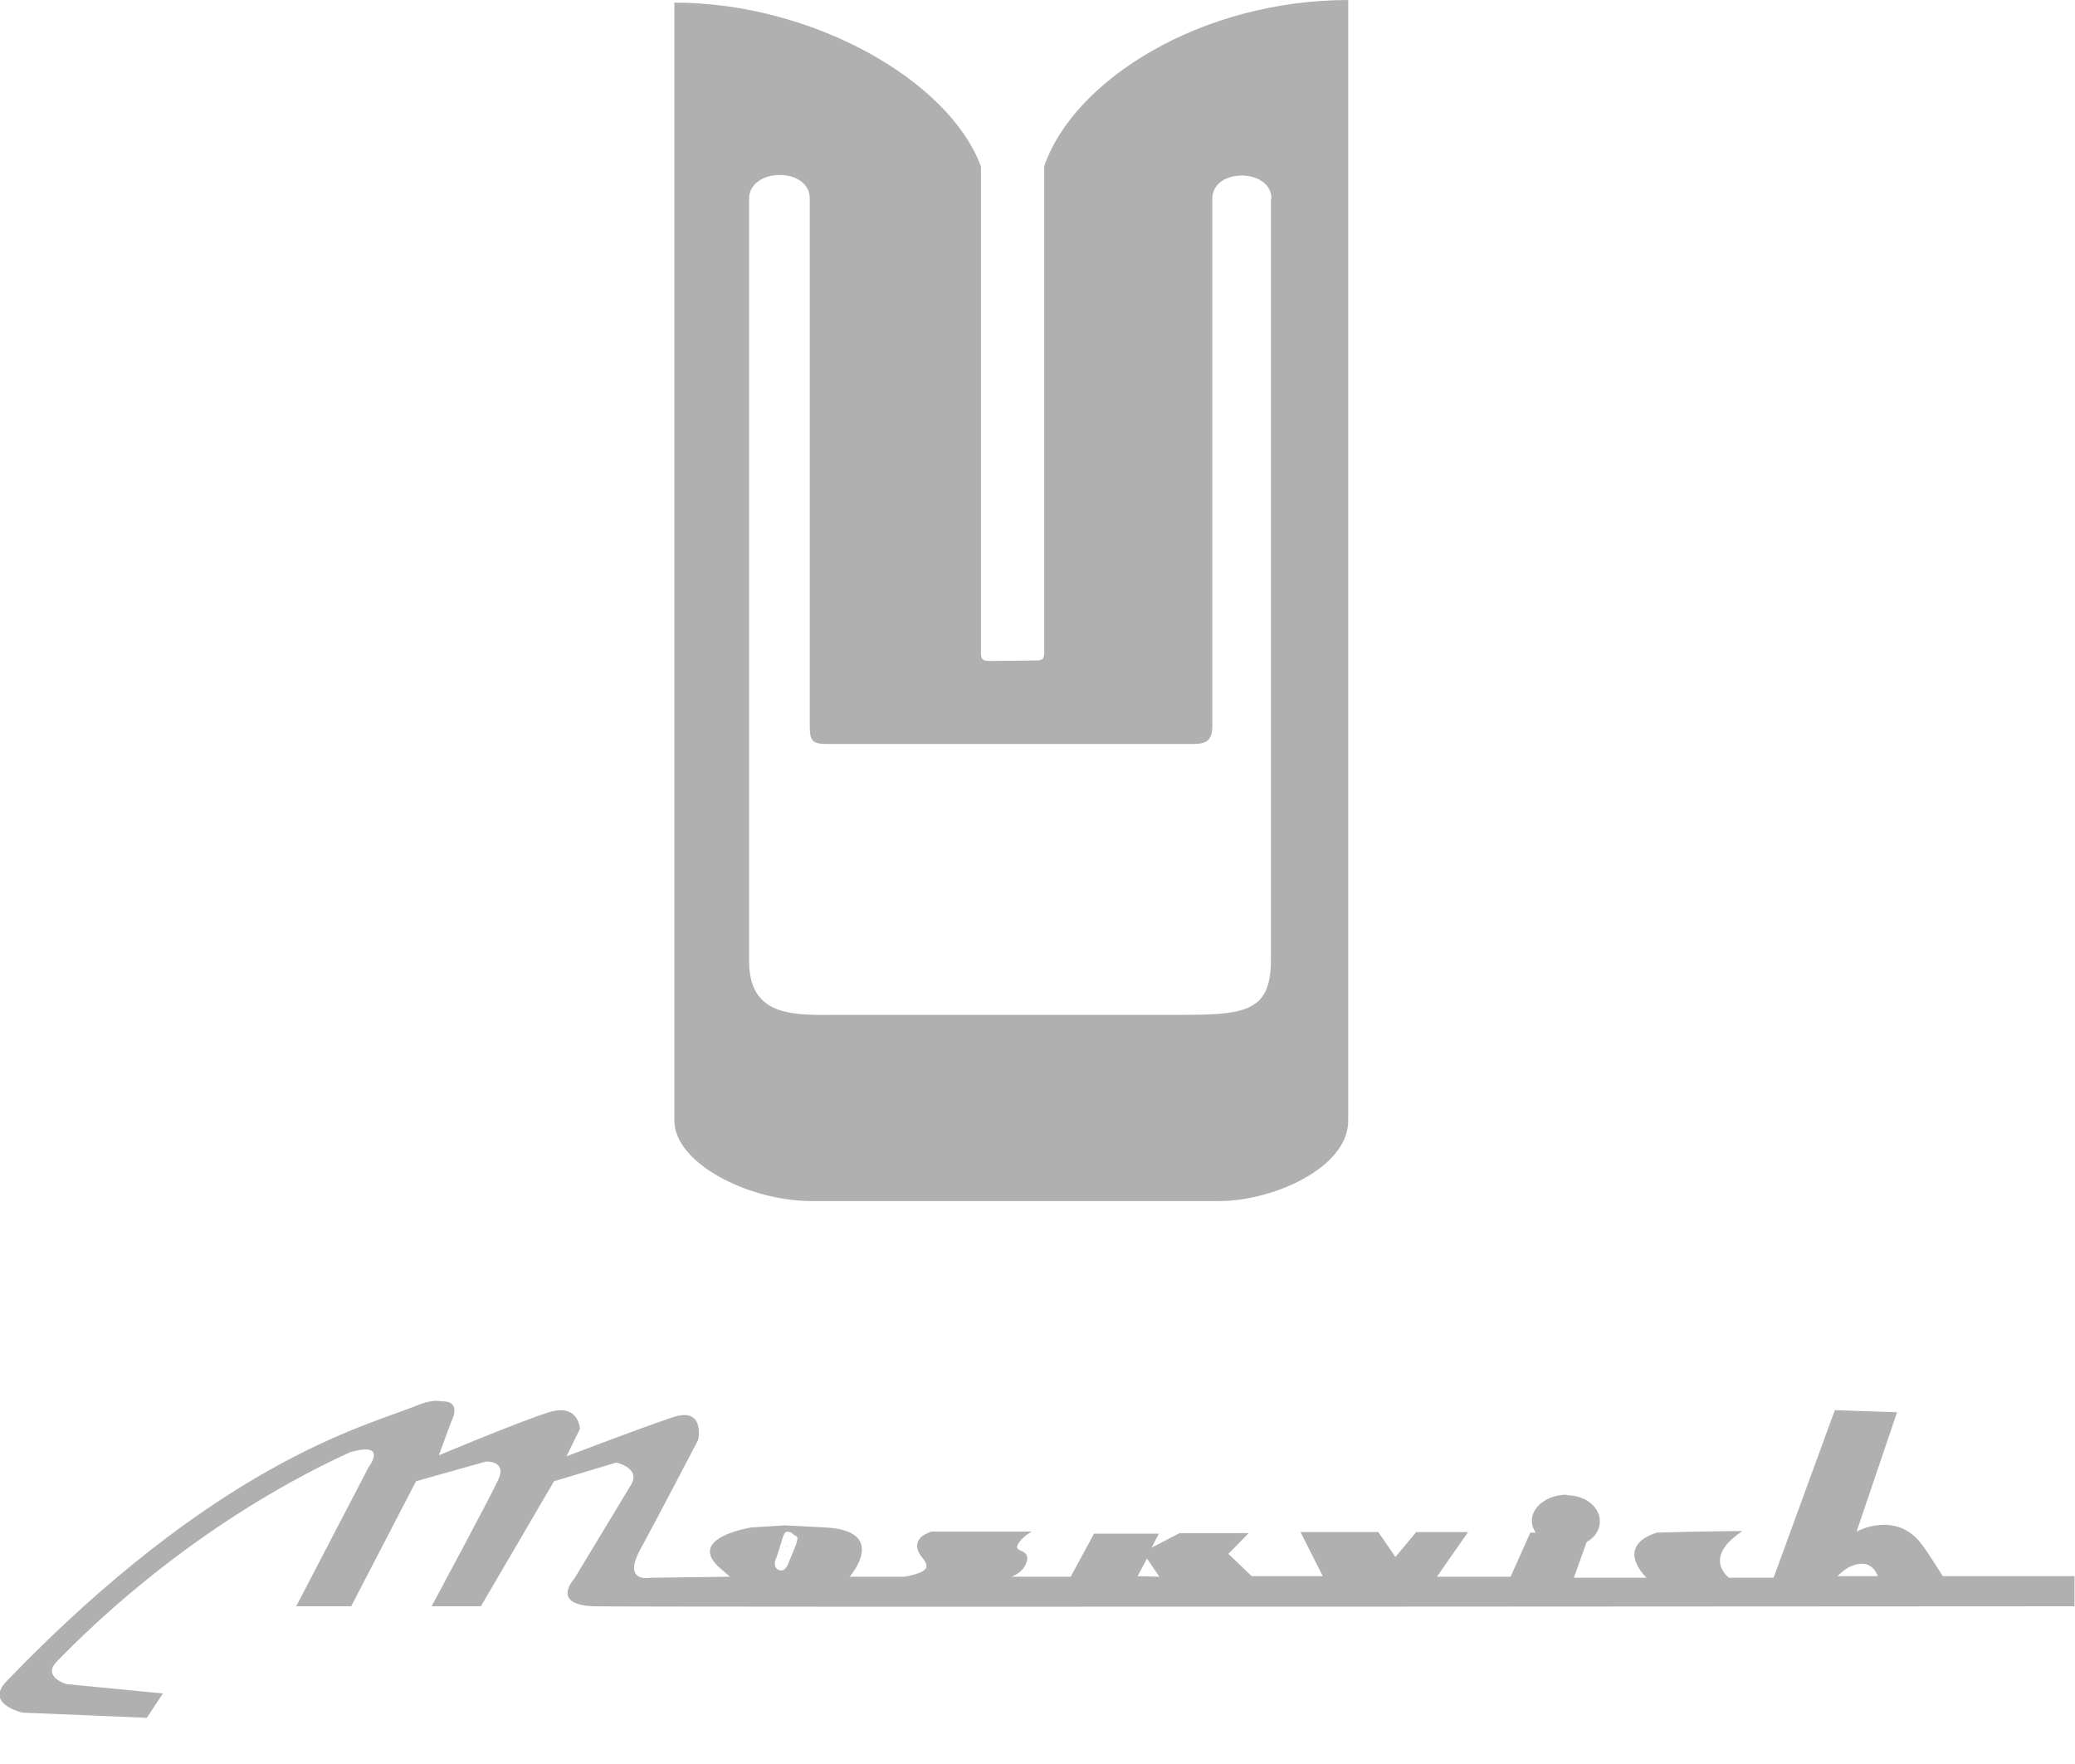 <svg xmlns="http://www.w3.org/2000/svg" viewBox="0 0 40 34">
  <defs/>
  <g fill="#b0b0b0" fill-rule="nonzero">
    <path d="M26 0c-2.86 0-5.3 1.55-5.87 3.2v9.35c0 .13-.01.18-.15.18l-.91.01c-.16 0-.16-.07-.16-.18V3.21C18.3 1.55 15.66.05 13 .05V21.6c0 .82 1.43 1.55 2.65 1.55h7.85c1.04 0 2.49-.64 2.49-1.55V0zM24.5 3.84v14.66c0 .96-.45 1.06-1.64 1.06h-6.63c-.86 0-1.79.09-1.79-1.04V3.83c0-.6 1.17-.62 1.17 0v10.15c0 .32.05.36.37.36H23c.26 0 .37-.07.37-.35V3.83c0-.6 1.14-.59 1.14 0zM15.17 29.81h.04s-.19-.02-.04 0zm15.03-1c-.37 0-.67.23-.67.5 0 .28.3.5.67.5.37 0 .64-.2.64-.49 0-.27-.27-.5-.64-.5z"/>
    <path d="M37.45 30.38s-.3-.49-.44-.66c-.5-.6-1.22-.2-1.22-.2l.78-2.3-1.2-.04-1.18 3.23h-.86s-.53-.38.26-.9c-.61 0-1.65.03-1.65.03-.84.27-.2.87-.2.87h-1.4l.31-.87H29.5l-.38.85H27.7l.6-.86h-1l-.4.48-.33-.48h-1.5l.43.85h-1.37l-.45-.43.39-.4h-1.33l-.54.28.14-.27h-1.25l-.45.83H19.5s.25-.08.3-.32c.03-.23-.26-.14-.18-.3.08-.15.27-.25.27-.25h-1.93s-.28.07-.28.27.18.26.18.4-.43.2-.43.2h-1.05s.77-.89-.48-.95l-.77-.04-.64.04s-1.32.2-.58.81l.16.14-1.53.02s-.55.11-.2-.54c.36-.66 1.12-2.12 1.12-2.12s.14-.65-.5-.43c-.63.21-2.04.75-2.04.75l.26-.53s-.02-.5-.6-.32c-.57.18-2.12.83-2.12.83l.24-.65s.22-.4-.18-.39c-.22-.04-.43.06-.56.11-.97.38-3.8 1.1-7.83 5.28-.44.45.31.61.31.61l2.39.1.31-.47-1.86-.18s-.48-.14-.18-.44 2.42-2.55 5.65-4.03c.74-.21.36.28.36.28l-1.4 2.69h1.06l1.25-2.41 1.35-.38s.4-.02.24.34c-.16.35-1.29 2.45-1.29 2.45h.95l1.41-2.41 1.2-.36s.47.1.29.42l-1.1 1.82s-.47.5.38.53c.86.02 28.54 0 28.54 0v-.58h-2.55zm-22.14-.52l-.1.24s-.06.22-.2.16c-.12-.06-.06-.2-.06-.2.05-.1.12-.4.17-.5.04-.06.07-.03.11-.03.02 0 .08.06.1.07.08.01.03.13-.02.26zm6.62.52l.18-.34.24.35-.42-.01zm13.49 0c.2-.2.36-.24.48-.24.22 0 .3.24.3.24h-.78z"/>
  </g>
</svg>
